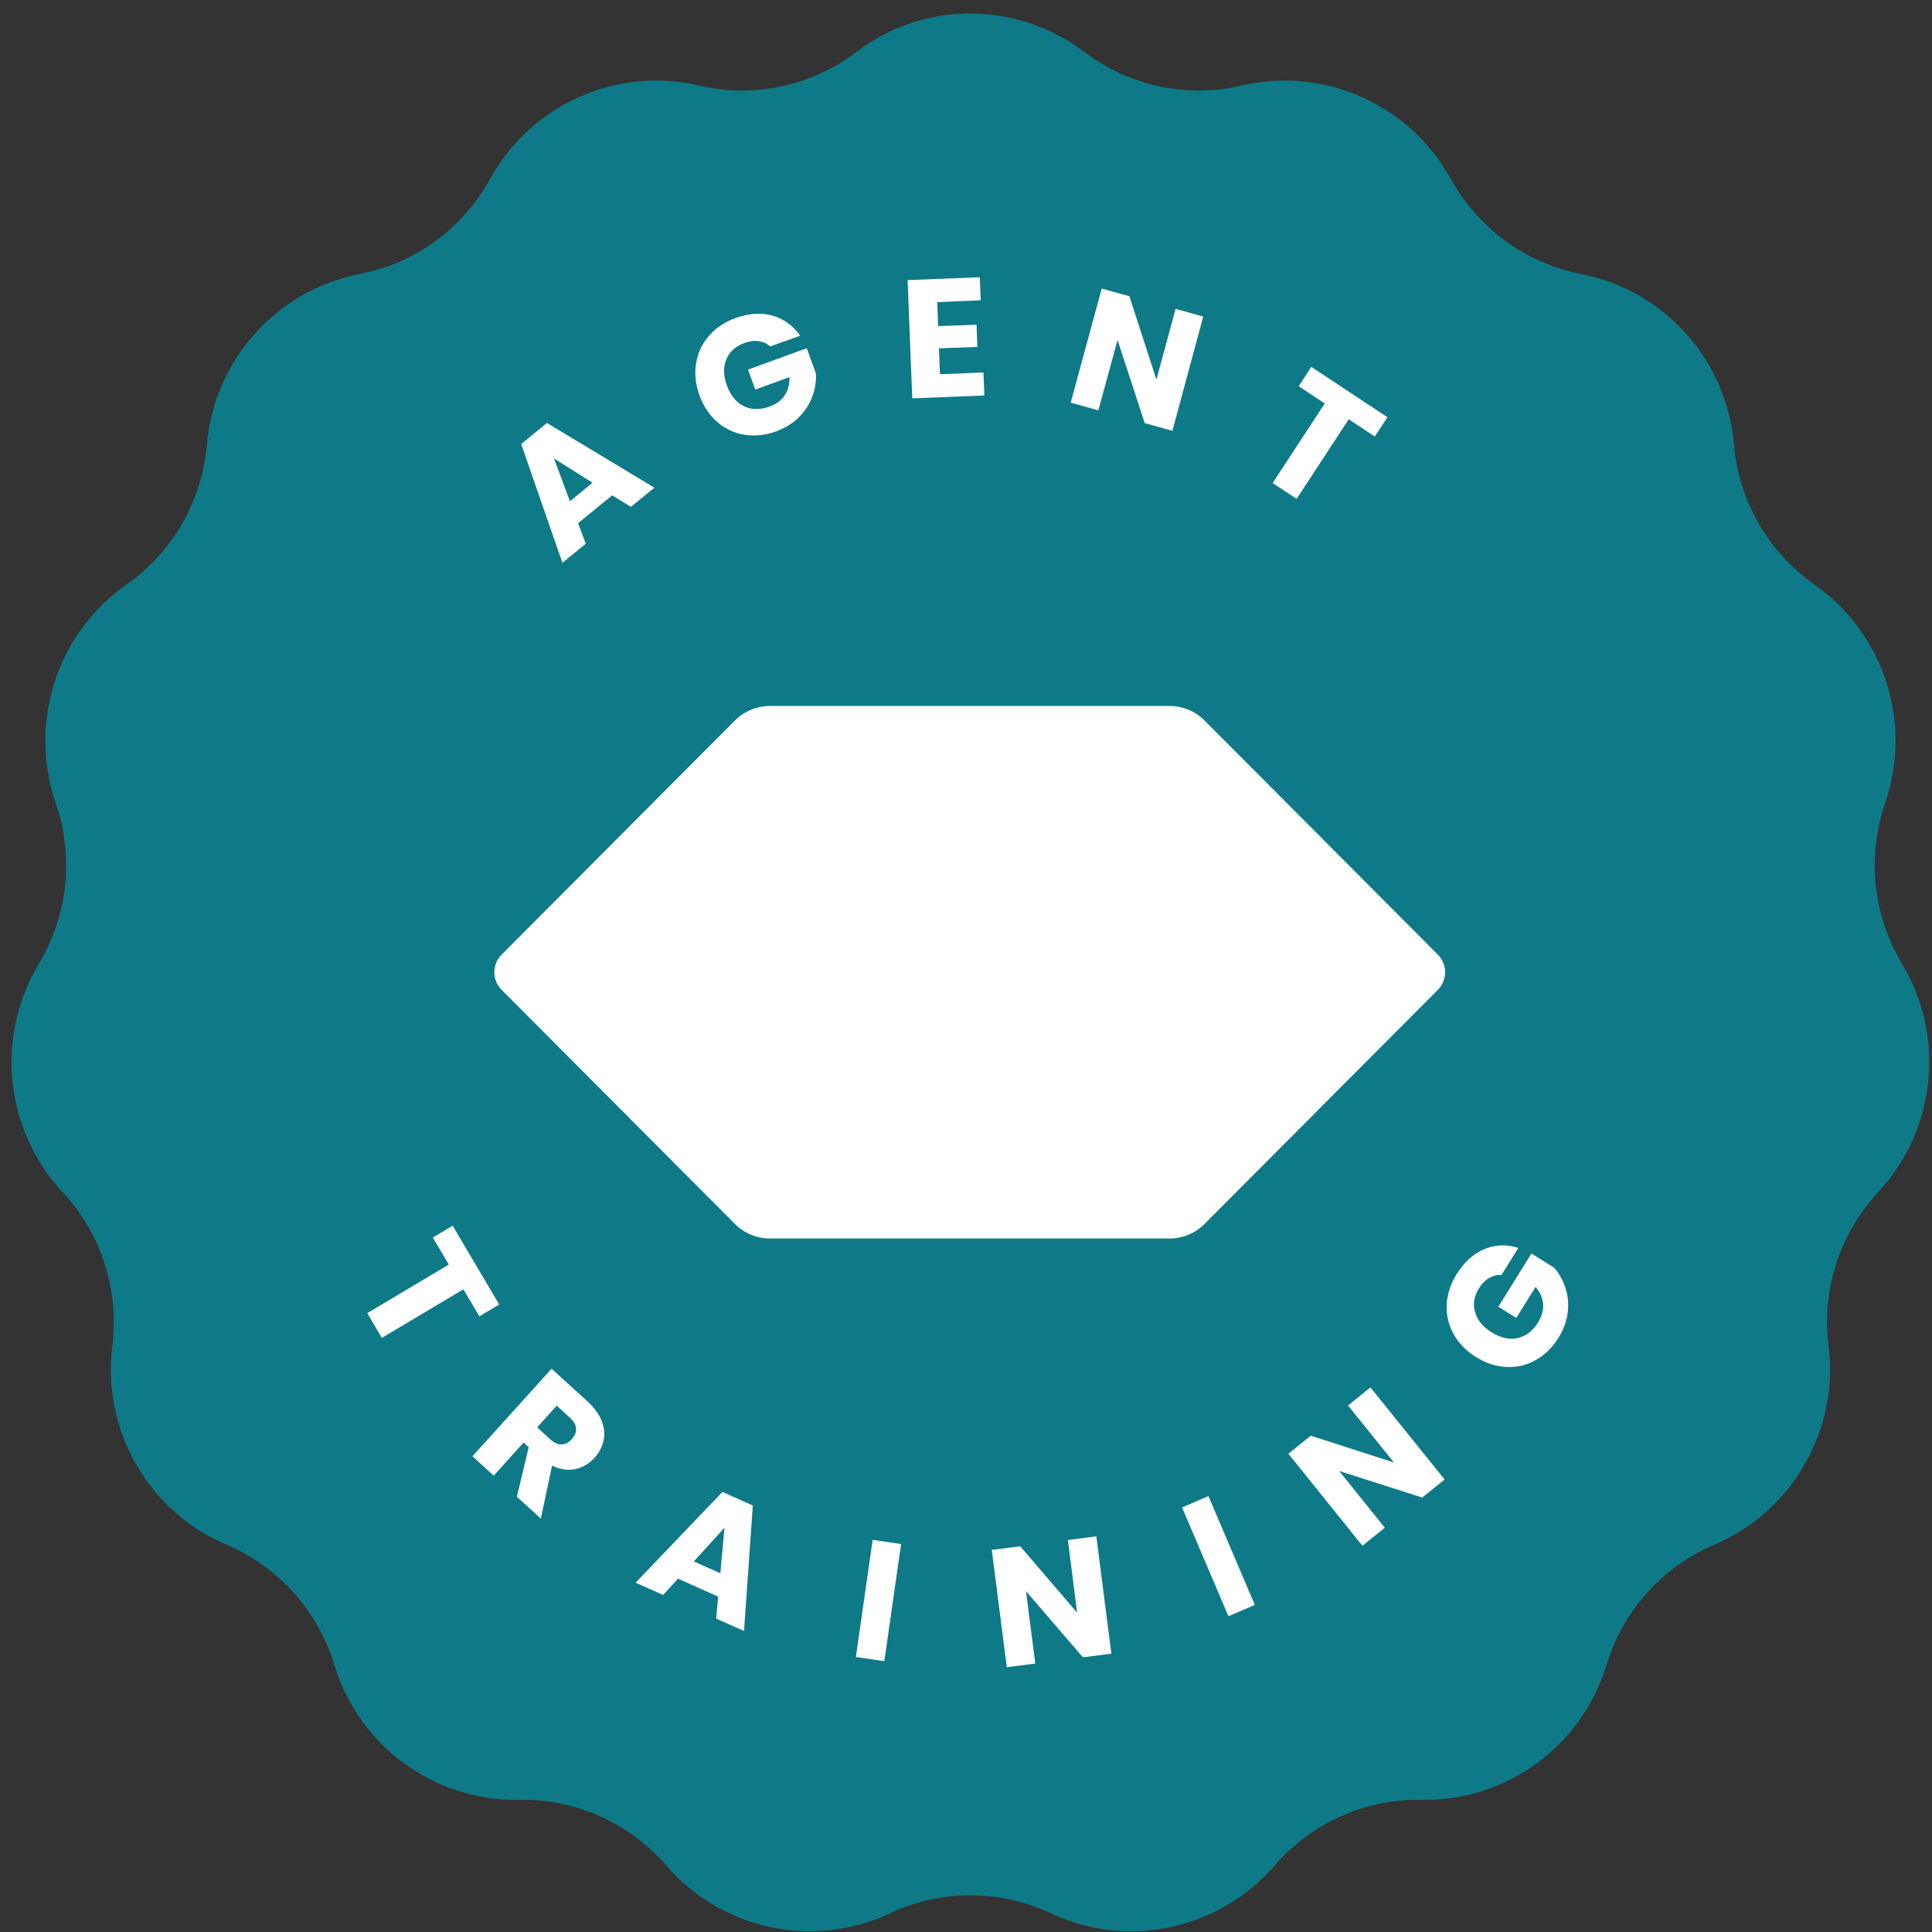 <svg width="135" height="135" viewBox="0 0 135 135" fill="none" xmlns="http://www.w3.org/2000/svg">
<rect x="0" y="0" width="135" height="135" fill="#333333" stroke="none"/>
<path d="M75.709 3.585L75.832 3.675C78.938 6.008 82.915 6.857 86.691 5.997L86.836 5.963C92.568 4.657 98.467 7.303 101.338 12.439L101.416 12.573C103.315 15.967 106.6 18.368 110.398 19.127L110.544 19.161C116.309 20.311 120.621 25.123 121.157 30.995L121.168 31.141C121.526 35.015 123.548 38.543 126.721 40.798L126.844 40.888C131.637 44.293 133.637 50.456 131.748 56.039L131.704 56.184C130.452 59.868 130.877 63.921 132.866 67.271L132.944 67.405C135.949 72.474 135.268 78.916 131.29 83.248L131.19 83.36C128.553 86.218 127.302 90.092 127.76 93.967L127.782 94.112C128.475 99.962 125.246 105.578 119.85 107.912L119.716 107.968C116.152 109.508 113.437 112.534 112.287 116.252L112.242 116.397C110.499 122.025 105.282 125.843 99.405 125.765H99.26C95.383 125.709 91.674 127.373 89.116 130.298L89.015 130.41C85.138 134.842 78.826 136.193 73.497 133.726L73.363 133.659C69.844 132.028 65.777 132.028 62.258 133.659L62.124 133.726C56.795 136.193 50.471 134.842 46.606 130.41L46.505 130.298C43.947 127.373 40.237 125.709 36.361 125.765H36.215C30.339 125.843 25.122 122.036 23.379 116.397L23.334 116.252C22.183 112.534 19.468 109.508 15.905 107.968L15.771 107.912C10.374 105.59 7.146 99.974 7.838 94.112L7.861 93.967C8.319 90.104 7.067 86.229 4.431 83.36L4.33 83.248C0.342 78.916 -0.329 72.474 2.677 67.405L2.755 67.271C4.744 63.921 5.168 59.868 3.917 56.184L3.872 56.039C1.984 50.456 3.984 44.293 8.777 40.888L8.9 40.798C12.072 38.554 14.095 35.026 14.452 31.141L14.463 30.995C15 25.123 19.323 20.311 25.077 19.161L25.222 19.127C29.032 18.368 32.305 15.979 34.205 12.573L34.283 12.439C37.154 7.292 43.053 4.657 48.784 5.963L48.929 5.997C52.717 6.857 56.683 6.008 59.789 3.675L59.912 3.585C64.548 0.068 71.005 0.068 75.709 3.585Z" fill="#0E7A88"/>
<path d="M42.775 34.613L40.395 36.556L40.931 37.996L39.3 39.325L36.418 31.029L38.217 29.555L45.724 34.077L44.082 35.417L42.775 34.613ZM41.401 33.731L38.708 32.034L39.825 35.026L41.401 33.731Z" fill="white"/>
<path d="M53.815 24.207C53.58 23.995 53.312 23.872 52.999 23.839C52.687 23.794 52.363 23.839 52.005 23.973C51.391 24.196 50.977 24.576 50.754 25.111C50.53 25.648 50.541 26.25 50.787 26.92C51.044 27.635 51.447 28.126 51.972 28.383C52.508 28.64 53.111 28.651 53.782 28.405C54.239 28.238 54.597 27.981 54.832 27.624C55.066 27.266 55.178 26.842 55.167 26.351L52.776 27.222L52.273 25.826L56.373 24.33L57.01 26.094C57.044 26.619 56.965 27.144 56.776 27.668C56.586 28.193 56.284 28.684 55.859 29.12C55.435 29.555 54.899 29.89 54.251 30.136C53.491 30.415 52.742 30.493 52.027 30.381C51.301 30.259 50.676 29.968 50.117 29.488C49.57 29.008 49.156 28.394 48.877 27.624C48.598 26.853 48.519 26.116 48.642 25.391C48.754 24.665 49.056 24.029 49.525 23.481C49.994 22.934 50.62 22.51 51.38 22.231C52.307 21.896 53.167 21.829 53.971 22.052C54.765 22.276 55.413 22.744 55.915 23.459L53.815 24.207Z" fill="white"/>
<path d="M65.489 21.114L65.556 22.789L68.237 22.689L68.293 24.241L65.612 24.341L65.679 26.15L68.718 26.027L68.784 27.635L63.746 27.836L63.422 19.574L68.46 19.373L68.528 20.98L65.489 21.114Z" fill="white"/>
<path d="M81.922 30.102L79.989 29.566L78.09 23.761L76.749 28.673L74.816 28.137L76.984 20.165L78.917 20.701L80.805 26.529L82.145 21.583L84.078 22.119L81.922 30.102Z" fill="white"/>
<path d="M96.947 29.153L96.065 30.504L94.244 29.298L90.602 34.859L88.926 33.753L92.568 28.193L90.747 26.987L91.629 25.636L96.947 29.153Z" fill="white"/>
<path d="M34.881 91.153L33.496 91.979L32.379 90.092L26.681 93.487L25.664 91.756L31.362 88.362L30.245 86.475L31.63 85.649L34.881 91.153Z" fill="white"/>
<path d="M36.118 104.585L36.944 101.123L36.587 100.8L34.498 103.111L33.012 101.76L38.542 95.641L41.033 97.908C41.514 98.343 41.849 98.801 42.039 99.281C42.229 99.761 42.273 100.219 42.173 100.666C42.072 101.112 41.86 101.514 41.536 101.872C41.167 102.273 40.721 102.541 40.206 102.653C39.693 102.765 39.145 102.687 38.575 102.407L37.793 106.114L36.118 104.585ZM37.536 99.739L38.453 100.576C38.721 100.822 38.989 100.945 39.246 100.934C39.503 100.922 39.737 100.8 39.961 100.554C40.173 100.32 40.274 100.074 40.251 99.817C40.24 99.56 40.095 99.304 39.816 99.058L38.899 98.221L37.536 99.739Z" fill="white"/>
<path d="M50.179 111.563L47.375 110.312L46.336 111.451L44.414 110.591L50.48 104.25L52.603 105.199L51.989 113.963L50.045 113.104L50.179 111.563ZM50.335 109.933L50.626 106.751L48.481 109.107L50.335 109.933Z" fill="white"/>
<path d="M62.966 107.889L61.793 116.073L59.805 115.783L60.978 107.599L62.966 107.889Z" fill="white"/>
<path d="M77.658 115.549L75.669 115.806L71.692 111.183L72.34 116.241L70.351 116.498L69.301 108.303L71.289 108.046L75.267 112.69L74.619 107.61L76.607 107.354L77.658 115.549Z" fill="white"/>
<path d="M84.441 104.54L87.681 112.143L85.838 112.936L82.598 105.333L84.441 104.54Z" fill="white"/>
<path d="M100.943 103.379L99.378 104.641L93.58 102.787L96.764 106.751L95.2 108.012L90.027 101.581L91.591 100.32L97.401 102.195L94.195 98.209L95.759 96.948L100.943 103.379Z" fill="white"/>
<path d="M104.922 89.088C104.61 89.065 104.319 89.143 104.051 89.3C103.783 89.456 103.548 89.702 103.347 90.014C103.001 90.573 102.911 91.12 103.068 91.678C103.224 92.236 103.604 92.705 104.207 93.085C104.855 93.487 105.459 93.632 106.04 93.498C106.621 93.375 107.101 93.007 107.481 92.392C107.738 91.968 107.861 91.555 107.827 91.131C107.794 90.707 107.626 90.305 107.302 89.925L105.95 92.091L104.699 91.309L107.012 87.591L108.598 88.585C108.944 88.976 109.201 89.445 109.38 89.97C109.559 90.505 109.615 91.075 109.548 91.678C109.481 92.281 109.268 92.884 108.911 93.464C108.475 94.156 107.95 94.681 107.302 95.038C106.665 95.396 105.984 95.552 105.258 95.519C104.531 95.485 103.828 95.251 103.135 94.826C102.442 94.391 101.928 93.855 101.571 93.219C101.213 92.582 101.057 91.89 101.09 91.164C101.124 90.439 101.358 89.724 101.783 89.032C102.308 88.194 102.945 87.614 103.705 87.29C104.464 86.966 105.269 86.933 106.095 87.201L104.922 89.088Z" fill="white"/>
<path d="M51.343 50.356L35.054 66.702C34.373 67.383 34.373 68.488 35.054 69.169L51.343 85.515C51.991 86.174 52.885 86.542 53.801 86.542H81.72C82.647 86.542 83.53 86.174 84.178 85.515L100.467 69.169C101.149 68.488 101.149 67.383 100.467 66.702L84.178 50.356C83.53 49.697 82.636 49.329 81.72 49.329H53.801C52.885 49.329 52.002 49.697 51.343 50.356Z" fill="white"/>
</svg>
